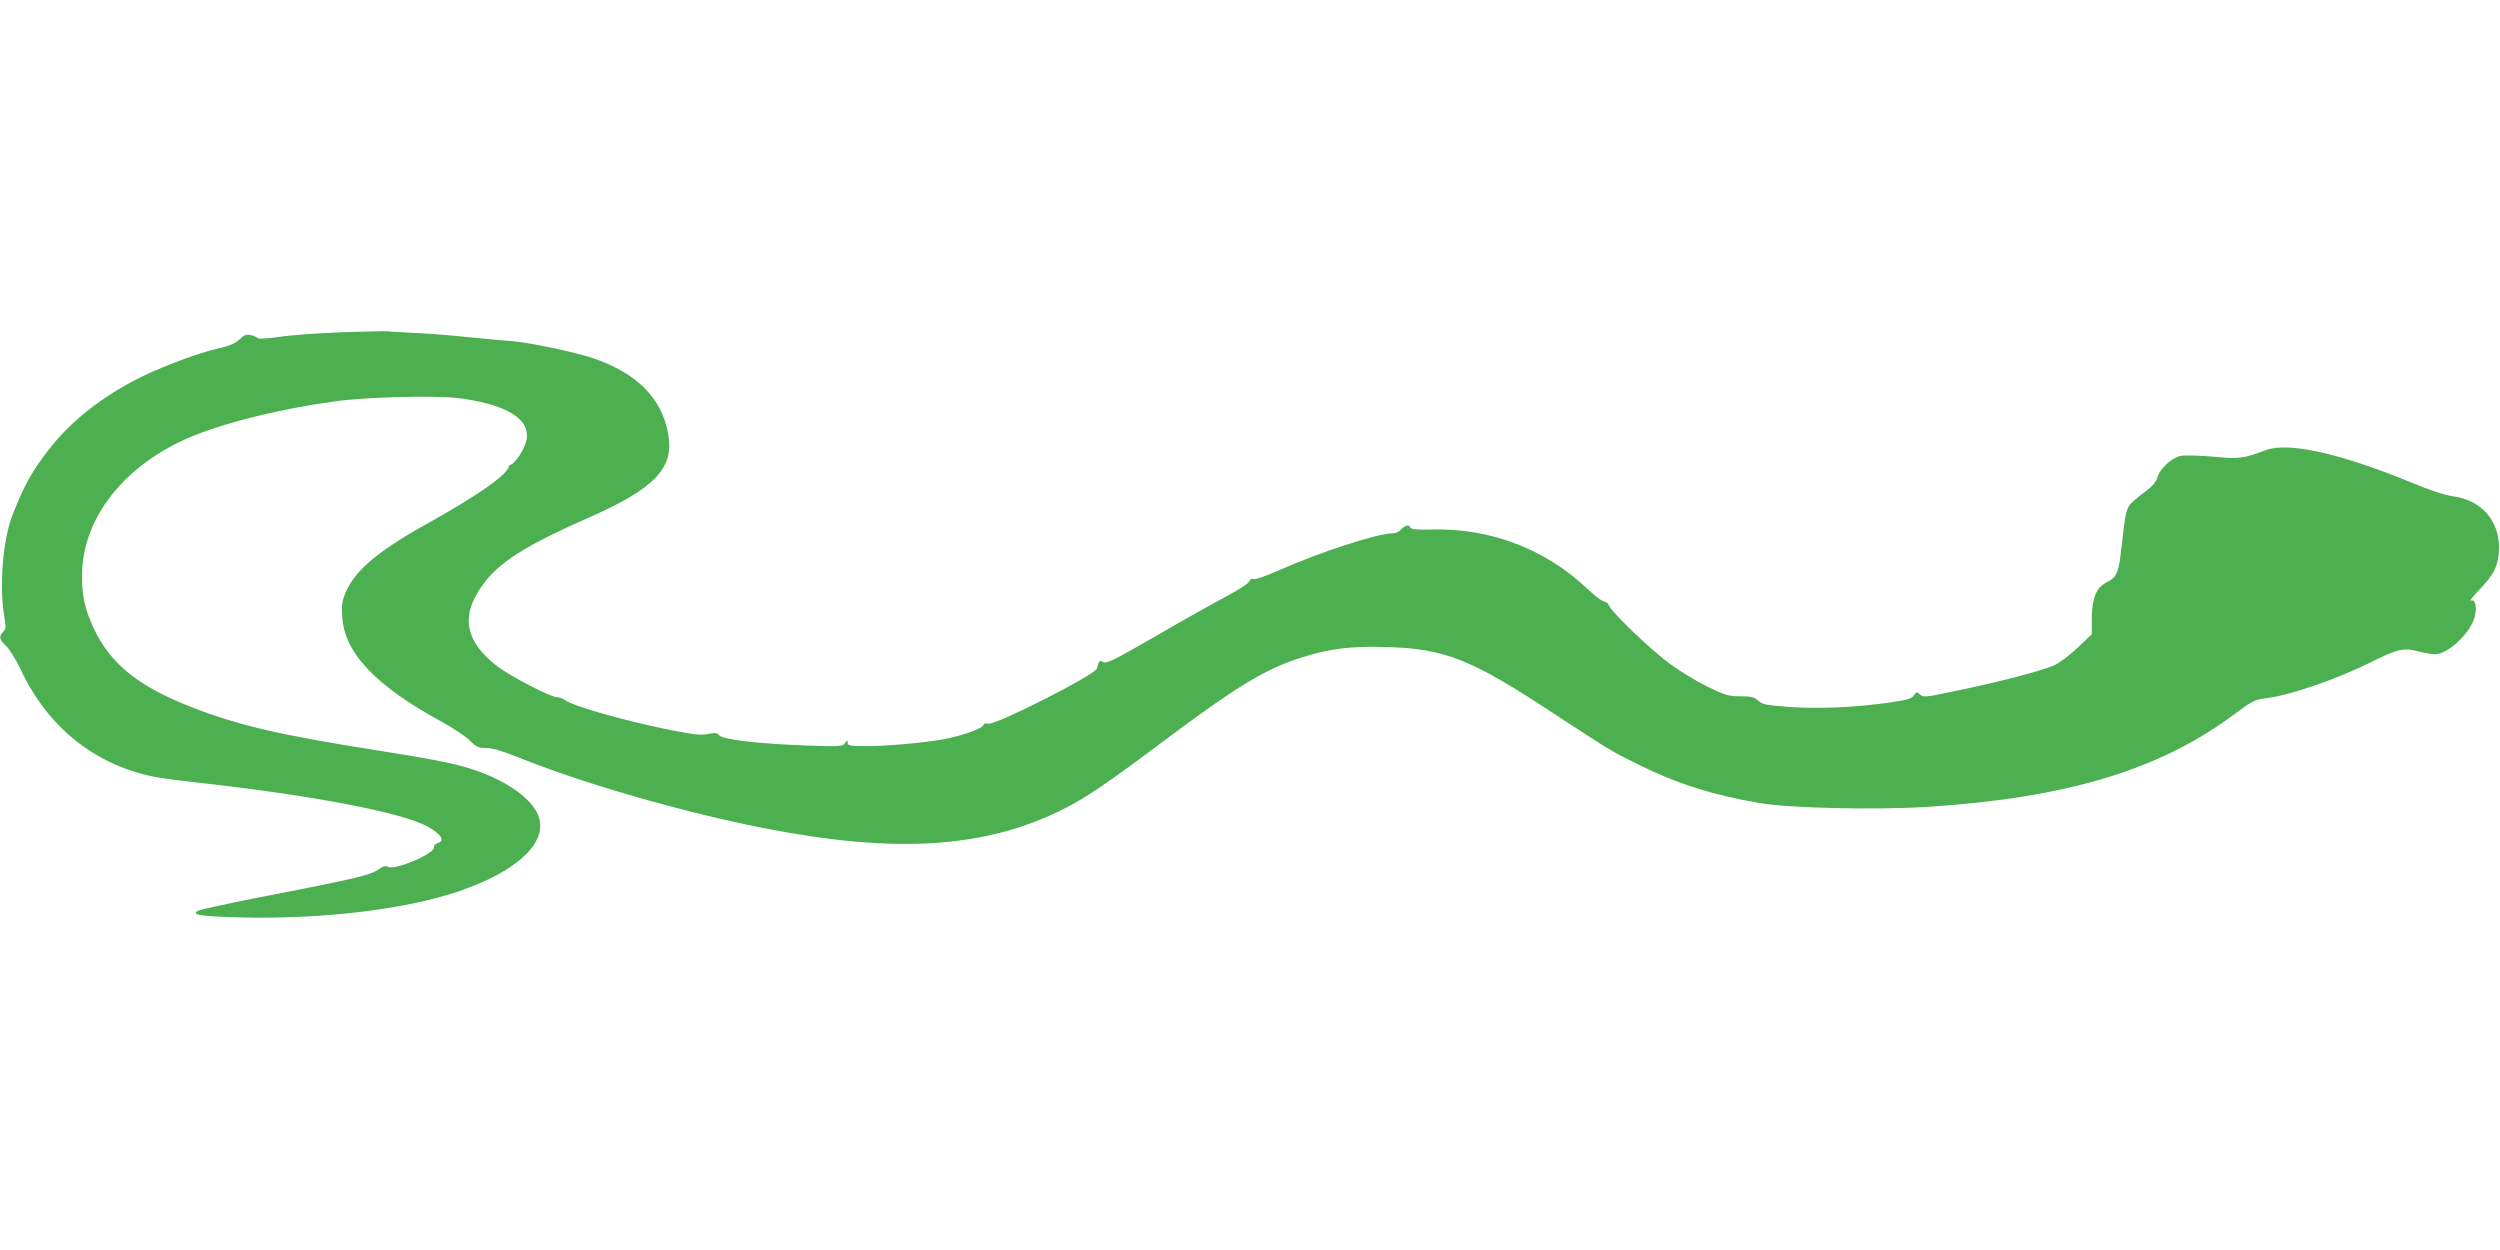 <?xml version="1.0" standalone="no"?>
<!DOCTYPE svg PUBLIC "-//W3C//DTD SVG 20010904//EN"
 "http://www.w3.org/TR/2001/REC-SVG-20010904/DTD/svg10.dtd">
<svg version="1.0" xmlns="http://www.w3.org/2000/svg"
 width="1280pt" height="640pt" viewBox="0 0 1280 640"
 preserveAspectRatio="xMidYMid meet">
<g transform="translate(0,640) scale(0.1,-0.1)"
fill="#4caf50" stroke="none">
<path d="M1755 4699 c-115 -4 -259 -14 -319 -23 -61 -9 -112 -12 -115 -8 -3 5
-19 12 -35 16 -24 6 -35 2 -60 -22 -21 -19 -51 -33 -91 -42 -102 -21 -284 -88
-410 -149 -191 -94 -354 -220 -465 -360 -97 -123 -136 -194 -197 -351 -48
-124 -67 -358 -42 -510 10 -60 10 -71 -5 -85 -23 -24 -20 -41 15 -72 17 -16
50 -68 74 -119 139 -299 386 -495 695 -553 30 -6 138 -20 240 -31 575 -65
1021 -151 1149 -222 71 -39 92 -74 51 -85 -11 -3 -19 -12 -18 -21 6 -32 -201
-120 -236 -100 -12 7 -25 3 -46 -12 -45 -32 -111 -47 -640 -150 -146 -29 -273
-57 -284 -62 -41 -22 8 -30 211 -35 418 -11 848 40 1123 134 293 100 450 244
410 376 -25 84 -139 173 -298 233 -103 39 -208 61 -512 109 -528 83 -741 133
-993 234 -256 103 -395 217 -478 396 -45 98 -59 161 -59 268 0 296 221 574
571 716 178 72 452 139 724 176 162 23 519 31 638 16 212 -28 333 -90 344
-176 4 -31 -2 -52 -24 -95 -16 -30 -40 -60 -53 -67 -14 -7 -21 -13 -16 -13 6
0 -6 -16 -25 -36 -46 -48 -191 -143 -374 -245 -262 -145 -381 -243 -432 -355
-21 -47 -25 -67 -21 -128 9 -186 169 -356 507 -540 57 -31 122 -74 145 -96 35
-35 46 -40 86 -40 31 0 82 -15 160 -46 328 -133 840 -281 1256 -363 678 -134
1139 -105 1542 98 111 56 225 133 502 341 379 284 528 375 715 434 142 45 252
59 435 53 296 -8 431 -61 847 -335 308 -201 299 -196 438 -265 200 -99 382
-157 620 -198 155 -27 598 -37 867 -20 709 46 1181 188 1561 469 94 71 112 80
162 86 125 14 367 97 545 186 134 67 166 75 241 55 33 -8 72 -15 86 -15 66 0
181 108 203 190 13 50 4 94 -19 85 -9 -3 9 20 40 52 80 82 103 131 104 218 0
142 -91 244 -236 264 -39 5 -121 32 -209 69 -368 151 -634 211 -750 167 -113
-43 -138 -46 -270 -33 -69 6 -143 8 -165 4 -46 -9 -109 -68 -120 -113 -4 -16
-23 -41 -46 -58 -22 -16 -56 -43 -75 -60 -38 -33 -41 -48 -63 -247 -13 -119
-24 -144 -74 -169 -55 -28 -76 -81 -77 -185 l0 -81 -68 -65 c-37 -36 -90 -77
-118 -91 -56 -28 -275 -86 -522 -137 -142 -30 -154 -31 -171 -16 -17 15 -19
15 -32 -4 -11 -17 -33 -24 -117 -36 -185 -26 -362 -34 -513 -24 -127 9 -145
13 -167 33 -20 18 -35 22 -91 22 -62 0 -78 5 -174 52 -58 29 -143 81 -188 115
-97 71 -297 263 -310 296 -5 12 -16 22 -25 22 -9 0 -47 28 -84 63 -219 207
-497 313 -799 306 -74 -2 -106 1 -109 9 -6 18 -27 14 -47 -8 -10 -11 -28 -20
-40 -20 -80 0 -376 -96 -589 -191 -61 -27 -118 -47 -127 -44 -11 4 -19 -1 -23
-12 -3 -10 -56 -44 -118 -77 -62 -33 -225 -124 -361 -203 -209 -121 -251 -142
-268 -133 -20 11 -20 11 -33 -33 -10 -33 -523 -293 -556 -282 -13 4 -22 1 -26
-9 -6 -15 -90 -47 -179 -66 -81 -19 -302 -40 -412 -40 -90 0 -103 2 -103 17 0
15 -1 15 -14 -2 -12 -17 -25 -18 -197 -12 -247 9 -423 30 -445 51 -12 13 -25
15 -48 10 -42 -10 -74 -7 -196 17 -225 44 -505 123 -545 153 -11 9 -30 16 -42
16 -32 0 -232 103 -302 155 -178 135 -198 272 -63 442 82 103 220 188 527 323
340 150 438 254 406 430 -34 183 -160 309 -384 386 -91 31 -343 84 -422 88
-33 2 -127 11 -210 19 -82 9 -206 19 -275 22 -69 3 -134 7 -145 9 -11 1 -114
-1 -230 -5z"/>
</g>
</svg>
